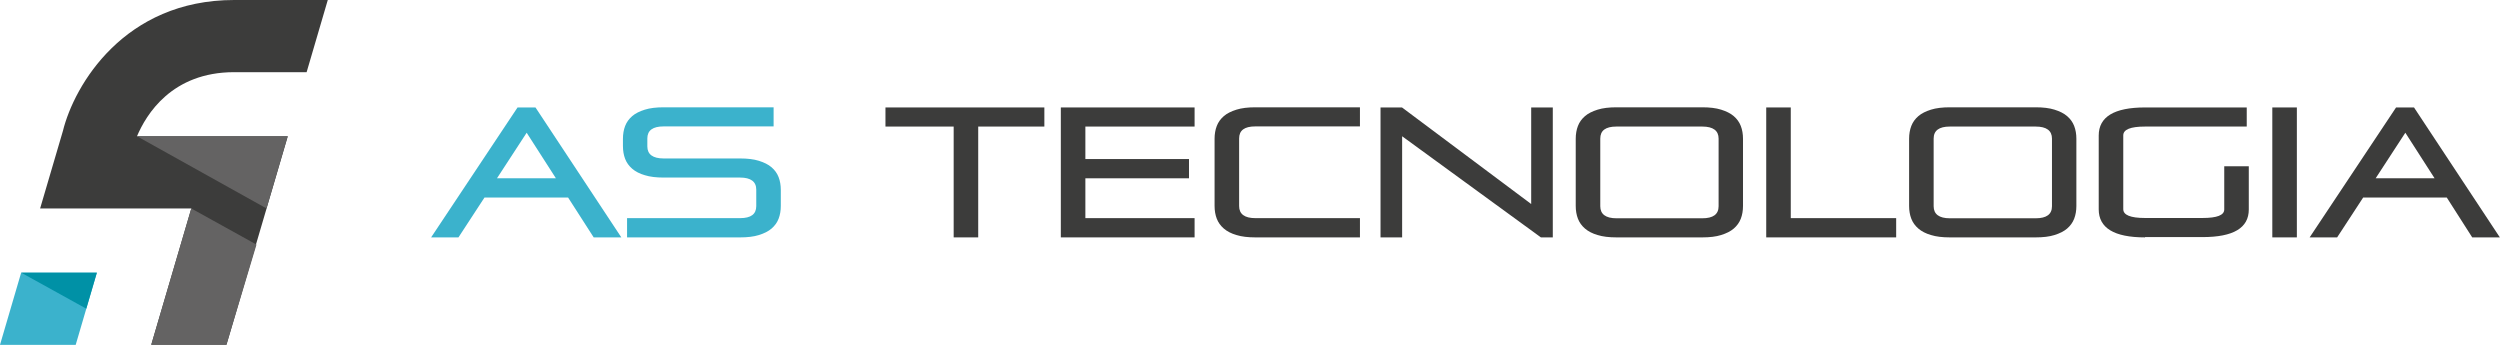 <?xml version="1.0" encoding="utf-8"?>
<!-- Generator: Adobe Illustrator 27.9.0, SVG Export Plug-In . SVG Version: 6.00 Build 0)  -->
<svg version="1.1" id="Livello_1" xmlns="http://www.w3.org/2000/svg" xmlns:xlink="http://www.w3.org/1999/xlink" x="0px" y="0px"
	 viewBox="0 0 170.08 23.46" style="enable-background:new 0 0 170.08 23.46;" xml:space="preserve">
<style type="text/css">
	.st0{fill:#3BB2CC;}
	.st1{fill:#3C3C3B;}
	.st2{fill:#0091A6;}
	.st3{fill:#646363;}
</style>
<g>
	<g>
		<polygon class="st0" points="6.59,18.55 1.44,18.55 0,23.46 5.15,23.46 		"/>
		<path class="st1" d="M15.93,4.91h4.93L22.3,0h-6.37C8.45,0,5.05,5.79,4.28,8.91l-1.55,5.27h10.29l-2.73,9.27h5.12l4.17-14.18H9.32
			C9.94,7.8,11.68,4.91,15.93,4.91"/>
		<polygon class="st2" points="1.44,18.55 6.59,18.55 5.87,21 		"/>
		<polygon class="st3" points="9.32,9.27 19.57,9.27 18.13,14.18 		"/>
		<polygon class="st3" points="13.01,14.18 10.29,23.46 15.4,23.46 17.45,16.64 		"/>
	</g>
	<g>
		<path class="st0" d="M42.66,16.15v-1.31h7.69c0.74,0,1.1-0.27,1.1-0.82v-1.12c0-0.54-0.37-0.82-1.1-0.82h-5.2
			c-0.5,0-0.93-0.05-1.28-0.16c-0.35-0.1-0.64-0.25-0.86-0.44c-0.22-0.19-0.38-0.41-0.48-0.67c-0.1-0.26-0.15-0.55-0.15-0.87V9.44
			c0-0.32,0.05-0.61,0.15-0.87c0.1-0.26,0.26-0.48,0.48-0.67c0.22-0.19,0.51-0.33,0.86-0.44c0.35-0.11,0.78-0.16,1.28-0.16h7.48v1.3
			h-7.48c-0.74,0-1.11,0.27-1.11,0.82v0.54c0,0.54,0.37,0.82,1.11,0.82h5.2c0.5,0,0.93,0.05,1.28,0.16
			c0.35,0.11,0.64,0.25,0.86,0.44c0.22,0.19,0.38,0.41,0.48,0.67c0.1,0.26,0.15,0.55,0.15,0.87v1.09c0,0.32-0.05,0.61-0.15,0.87
			c-0.1,0.26-0.26,0.48-0.48,0.67c-0.22,0.19-0.51,0.33-0.86,0.44c-0.35,0.11-0.78,0.16-1.28,0.16H42.66z"/>
		<polygon class="st1" points="64.88,16.15 64.88,8.61 60.24,8.61 60.24,7.31 71.05,7.31 71.05,8.61 66.55,8.61 66.55,16.15 		"/>
		<polygon class="st1" points="72.17,16.15 72.17,7.31 81.27,7.31 81.27,8.61 73.84,8.61 73.84,10.82 80.89,10.82 80.89,12.13 
			73.84,12.13 73.84,14.84 81.27,14.84 81.27,16.15 		"/>
		<path class="st1" d="M85.4,16.15c-0.5,0-0.93-0.05-1.28-0.16c-0.35-0.1-0.64-0.25-0.86-0.44c-0.22-0.19-0.38-0.41-0.48-0.67
			c-0.1-0.26-0.15-0.55-0.15-0.87V9.44c0-0.32,0.05-0.61,0.15-0.87c0.1-0.26,0.26-0.48,0.48-0.67c0.22-0.19,0.51-0.33,0.86-0.44
			c0.35-0.11,0.78-0.16,1.28-0.16h7.12v1.3H85.4c-0.74,0-1.1,0.27-1.1,0.82v4.6c0,0.54,0.37,0.82,1.1,0.82h7.12v1.31H85.4z"/>
		<polygon class="st1" points="104.83,16.15 95.39,9.27 95.39,16.15 93.92,16.15 93.92,7.31 95.38,7.31 104.17,13.88 104.17,7.31 
			105.64,7.31 105.64,16.15 		"/>
		<path class="st1" d="M109.97,16.15c-0.5,0-0.93-0.05-1.28-0.16c-0.35-0.1-0.64-0.25-0.86-0.44c-0.22-0.19-0.38-0.41-0.48-0.67
			c-0.1-0.26-0.15-0.55-0.15-0.87V9.44c0-0.32,0.05-0.61,0.15-0.87c0.1-0.26,0.26-0.48,0.48-0.67c0.22-0.19,0.51-0.33,0.86-0.44
			c0.35-0.11,0.78-0.16,1.28-0.16h5.84c0.5,0,0.93,0.05,1.28,0.16c0.35,0.11,0.64,0.25,0.86,0.44c0.22,0.19,0.38,0.41,0.48,0.67
			c0.1,0.26,0.15,0.55,0.15,0.87v4.57c0,0.32-0.05,0.61-0.15,0.87c-0.1,0.26-0.26,0.48-0.48,0.67c-0.22,0.19-0.51,0.33-0.86,0.44
			c-0.35,0.11-0.78,0.16-1.28,0.16H109.97z M116.92,9.43c0-0.54-0.37-0.82-1.11-0.82h-5.84c-0.74,0-1.1,0.27-1.1,0.82v4.6
			c0,0.54,0.37,0.82,1.1,0.82h5.84c0.74,0,1.11-0.27,1.11-0.82V9.43z"/>
		<polygon class="st1" points="120.16,16.15 120.16,7.31 121.83,7.31 121.83,14.84 129,14.84 129,16.15 		"/>
		<path class="st1" d="M132.65,16.15c-0.5,0-0.93-0.05-1.28-0.16c-0.35-0.1-0.64-0.25-0.86-0.44c-0.22-0.19-0.38-0.41-0.48-0.67
			c-0.1-0.26-0.15-0.55-0.15-0.87V9.44c0-0.32,0.05-0.61,0.15-0.87c0.1-0.26,0.26-0.48,0.48-0.67c0.22-0.19,0.51-0.33,0.86-0.44
			c0.35-0.11,0.78-0.16,1.28-0.16h5.84c0.5,0,0.93,0.05,1.28,0.16c0.35,0.11,0.64,0.25,0.86,0.44c0.22,0.19,0.38,0.41,0.48,0.67
			c0.1,0.26,0.15,0.55,0.15,0.87v4.57c0,0.32-0.05,0.61-0.15,0.87c-0.1,0.26-0.26,0.48-0.48,0.67c-0.22,0.19-0.51,0.33-0.86,0.44
			c-0.35,0.11-0.78,0.16-1.28,0.16H132.65z M139.6,9.43c0-0.54-0.37-0.82-1.11-0.82h-5.84c-0.73,0-1.1,0.27-1.1,0.82v4.6
			c0,0.54,0.37,0.82,1.1,0.82h5.84c0.74,0,1.11-0.27,1.11-0.82V9.43z"/>
		<path class="st1" d="M145.93,16.15c-2.1,0-3.15-0.64-3.15-1.91V9.22c0-1.27,1.05-1.91,3.15-1.91h6.92v1.3h-6.92
			c-0.99,0-1.48,0.2-1.48,0.6v5.02c0,0.4,0.49,0.6,1.48,0.6h3.91c0.99,0,1.48-0.19,1.48-0.58v-2.94h1.67v2.94
			c0,1.26-1.05,1.88-3.15,1.88H145.93z"/>
		<rect x="154.59" y="7.31" class="st1" width="1.67" height="8.84"/>
		<path class="st0" d="M40.39,16.15h1.88l-5.84-8.84h-1.22l-5.88,8.84h1.86l1.77-2.71h5.69L40.39,16.15z M33.81,12.13l2.02-3.1
			l1.99,3.1H33.81z"/>
		<path class="st1" d="M168.19,16.15h1.88l-5.84-8.84h-1.22l-5.88,8.84H159l1.77-2.71h5.69L168.19,16.15z M161.62,12.13l2.02-3.1
			l1.99,3.1H161.62z"/>
	</g>
</g>
</svg>
